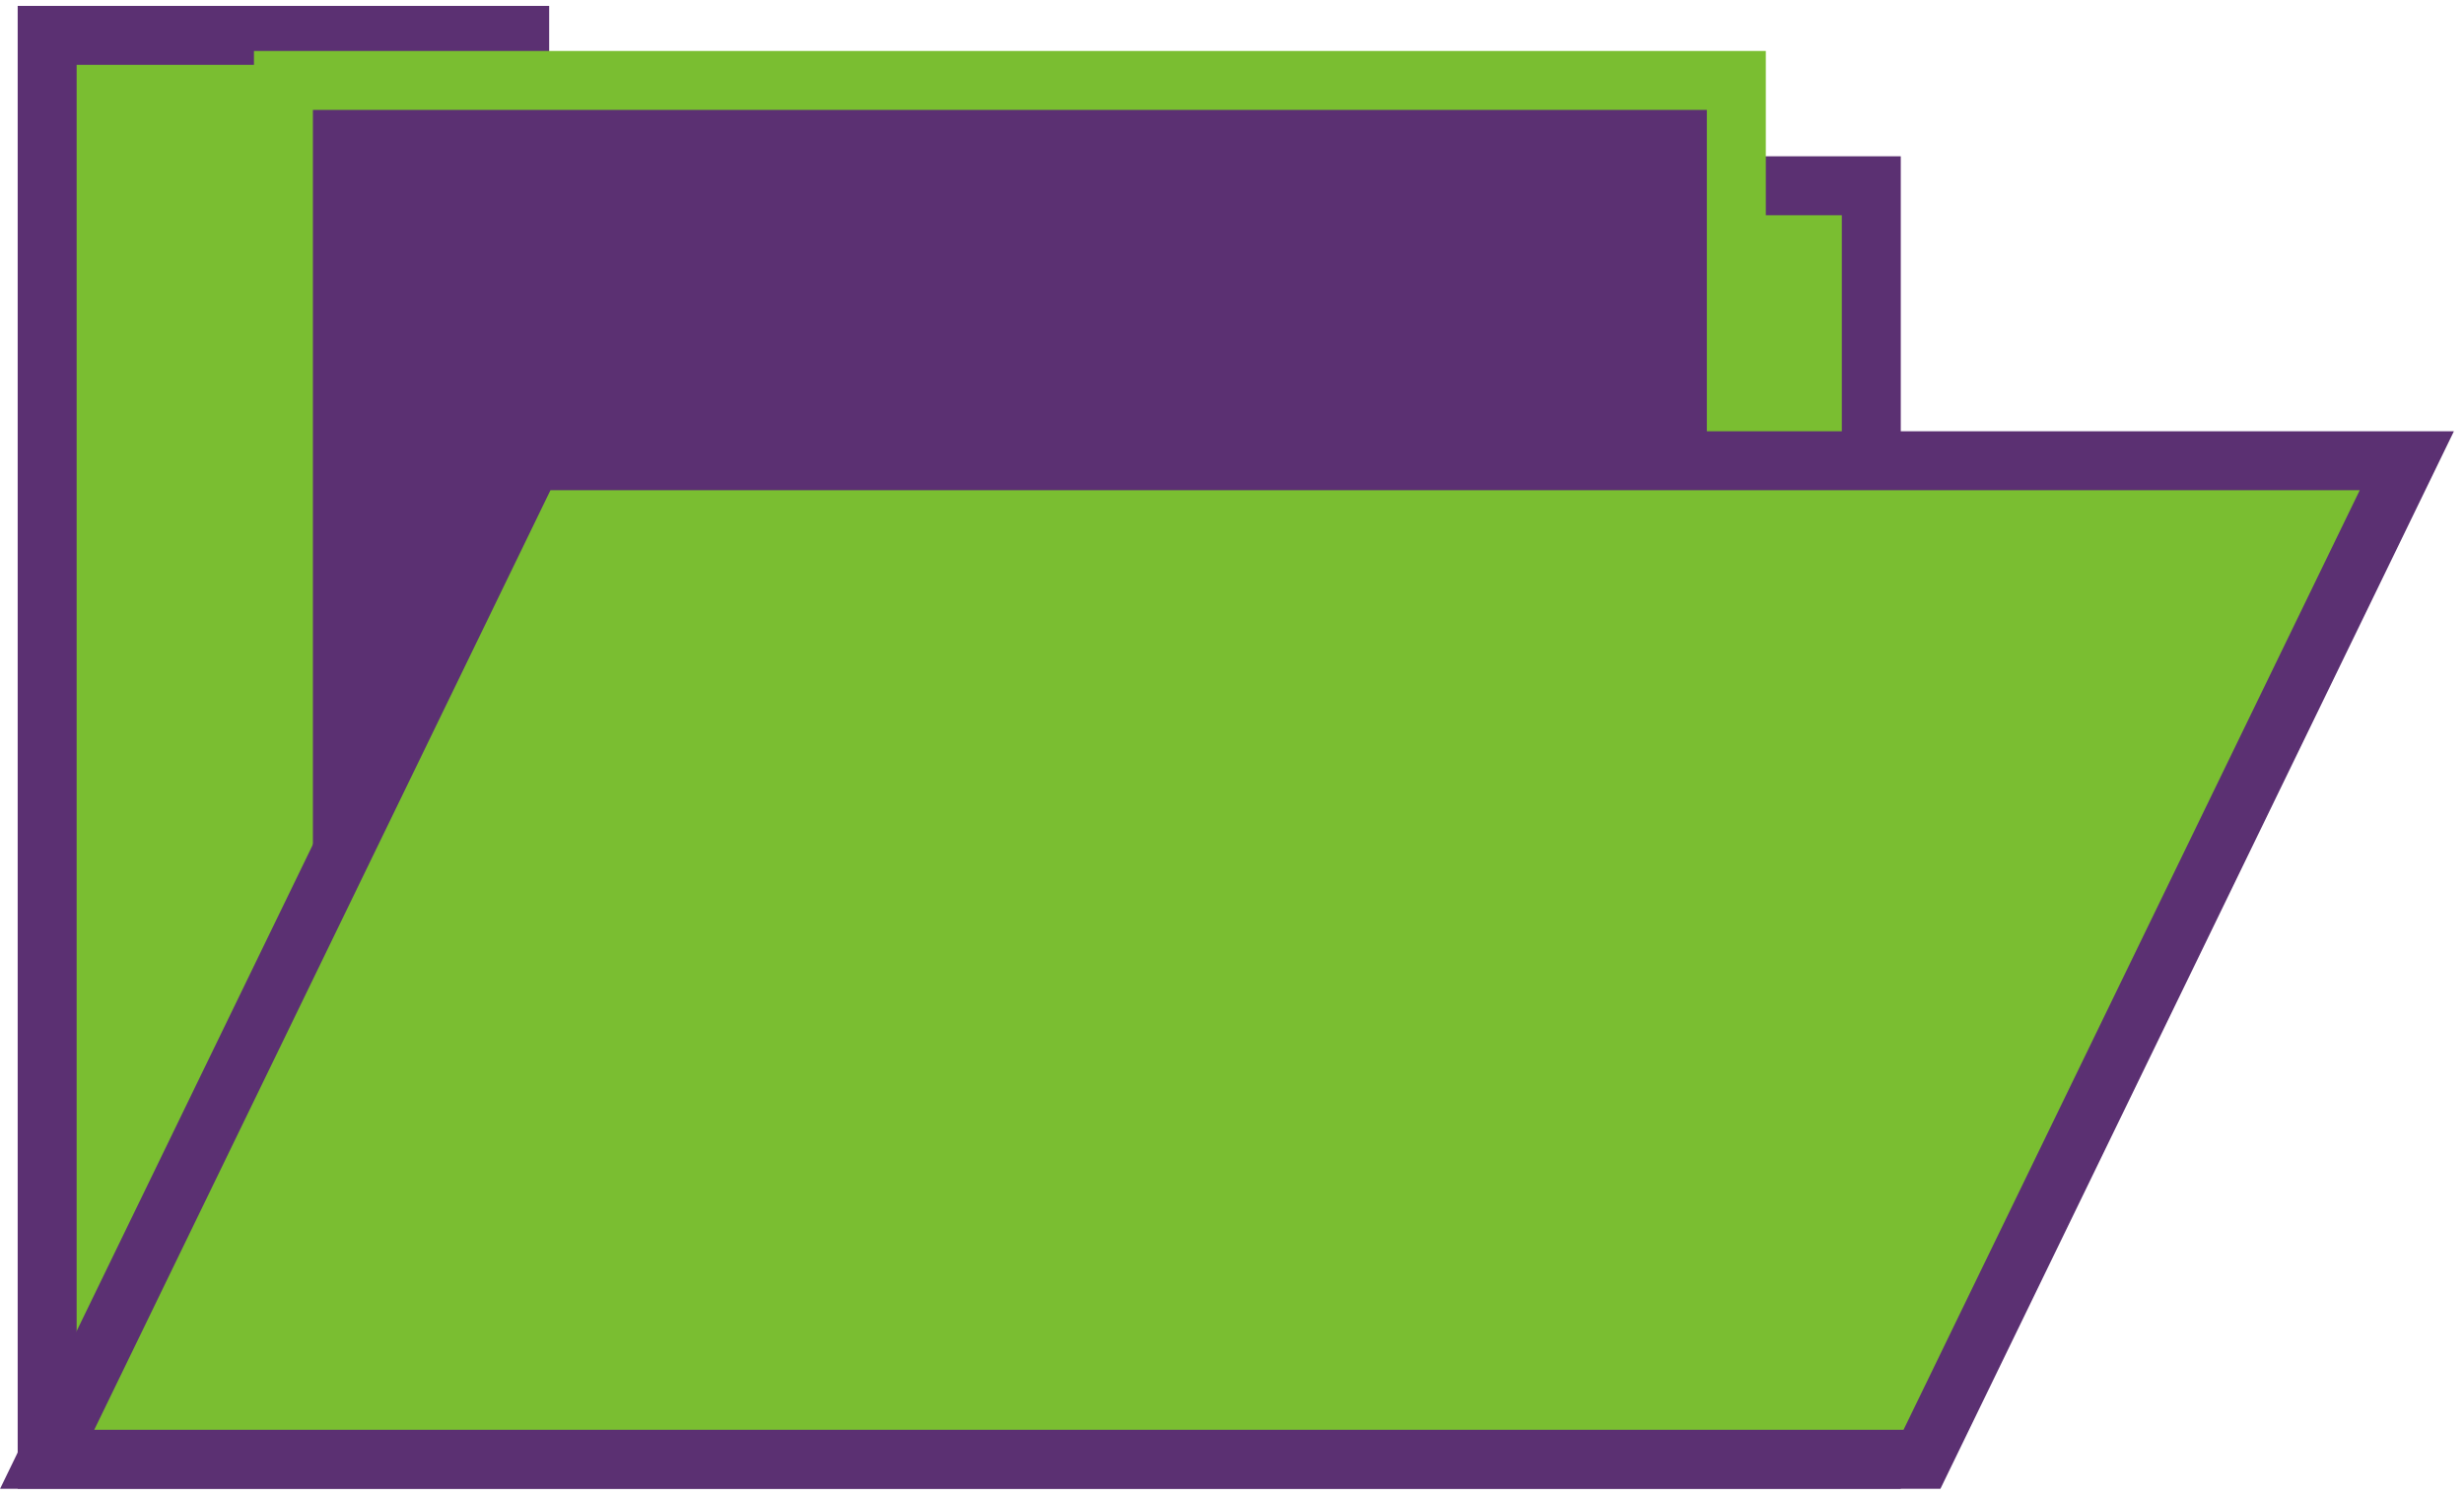<svg width="209" height="127" viewBox="0 0 209 127" fill="none" xmlns="http://www.w3.org/2000/svg">
<path d="M44.081 15.758V3H4V15.758V105.986V123.789H158.726V15.758H44.081Z" fill="#7ABE31" stroke="#5b3072" stroke-width="5" stroke-miterlimit="10"/>
<path d="M147.279 6.824H24.041V100.062H147.279V6.824Z" fill="#5b3072" stroke="#7ABE31" stroke-width="5" stroke-miterlimit="10"/>
<path d="M204.15 39.085H45.125L4 123.789H163.025L204.15 39.085Z" fill="#7ABE31" stroke="#5b3072" stroke-width="5" stroke-miterlimit="10"/>
</svg>
